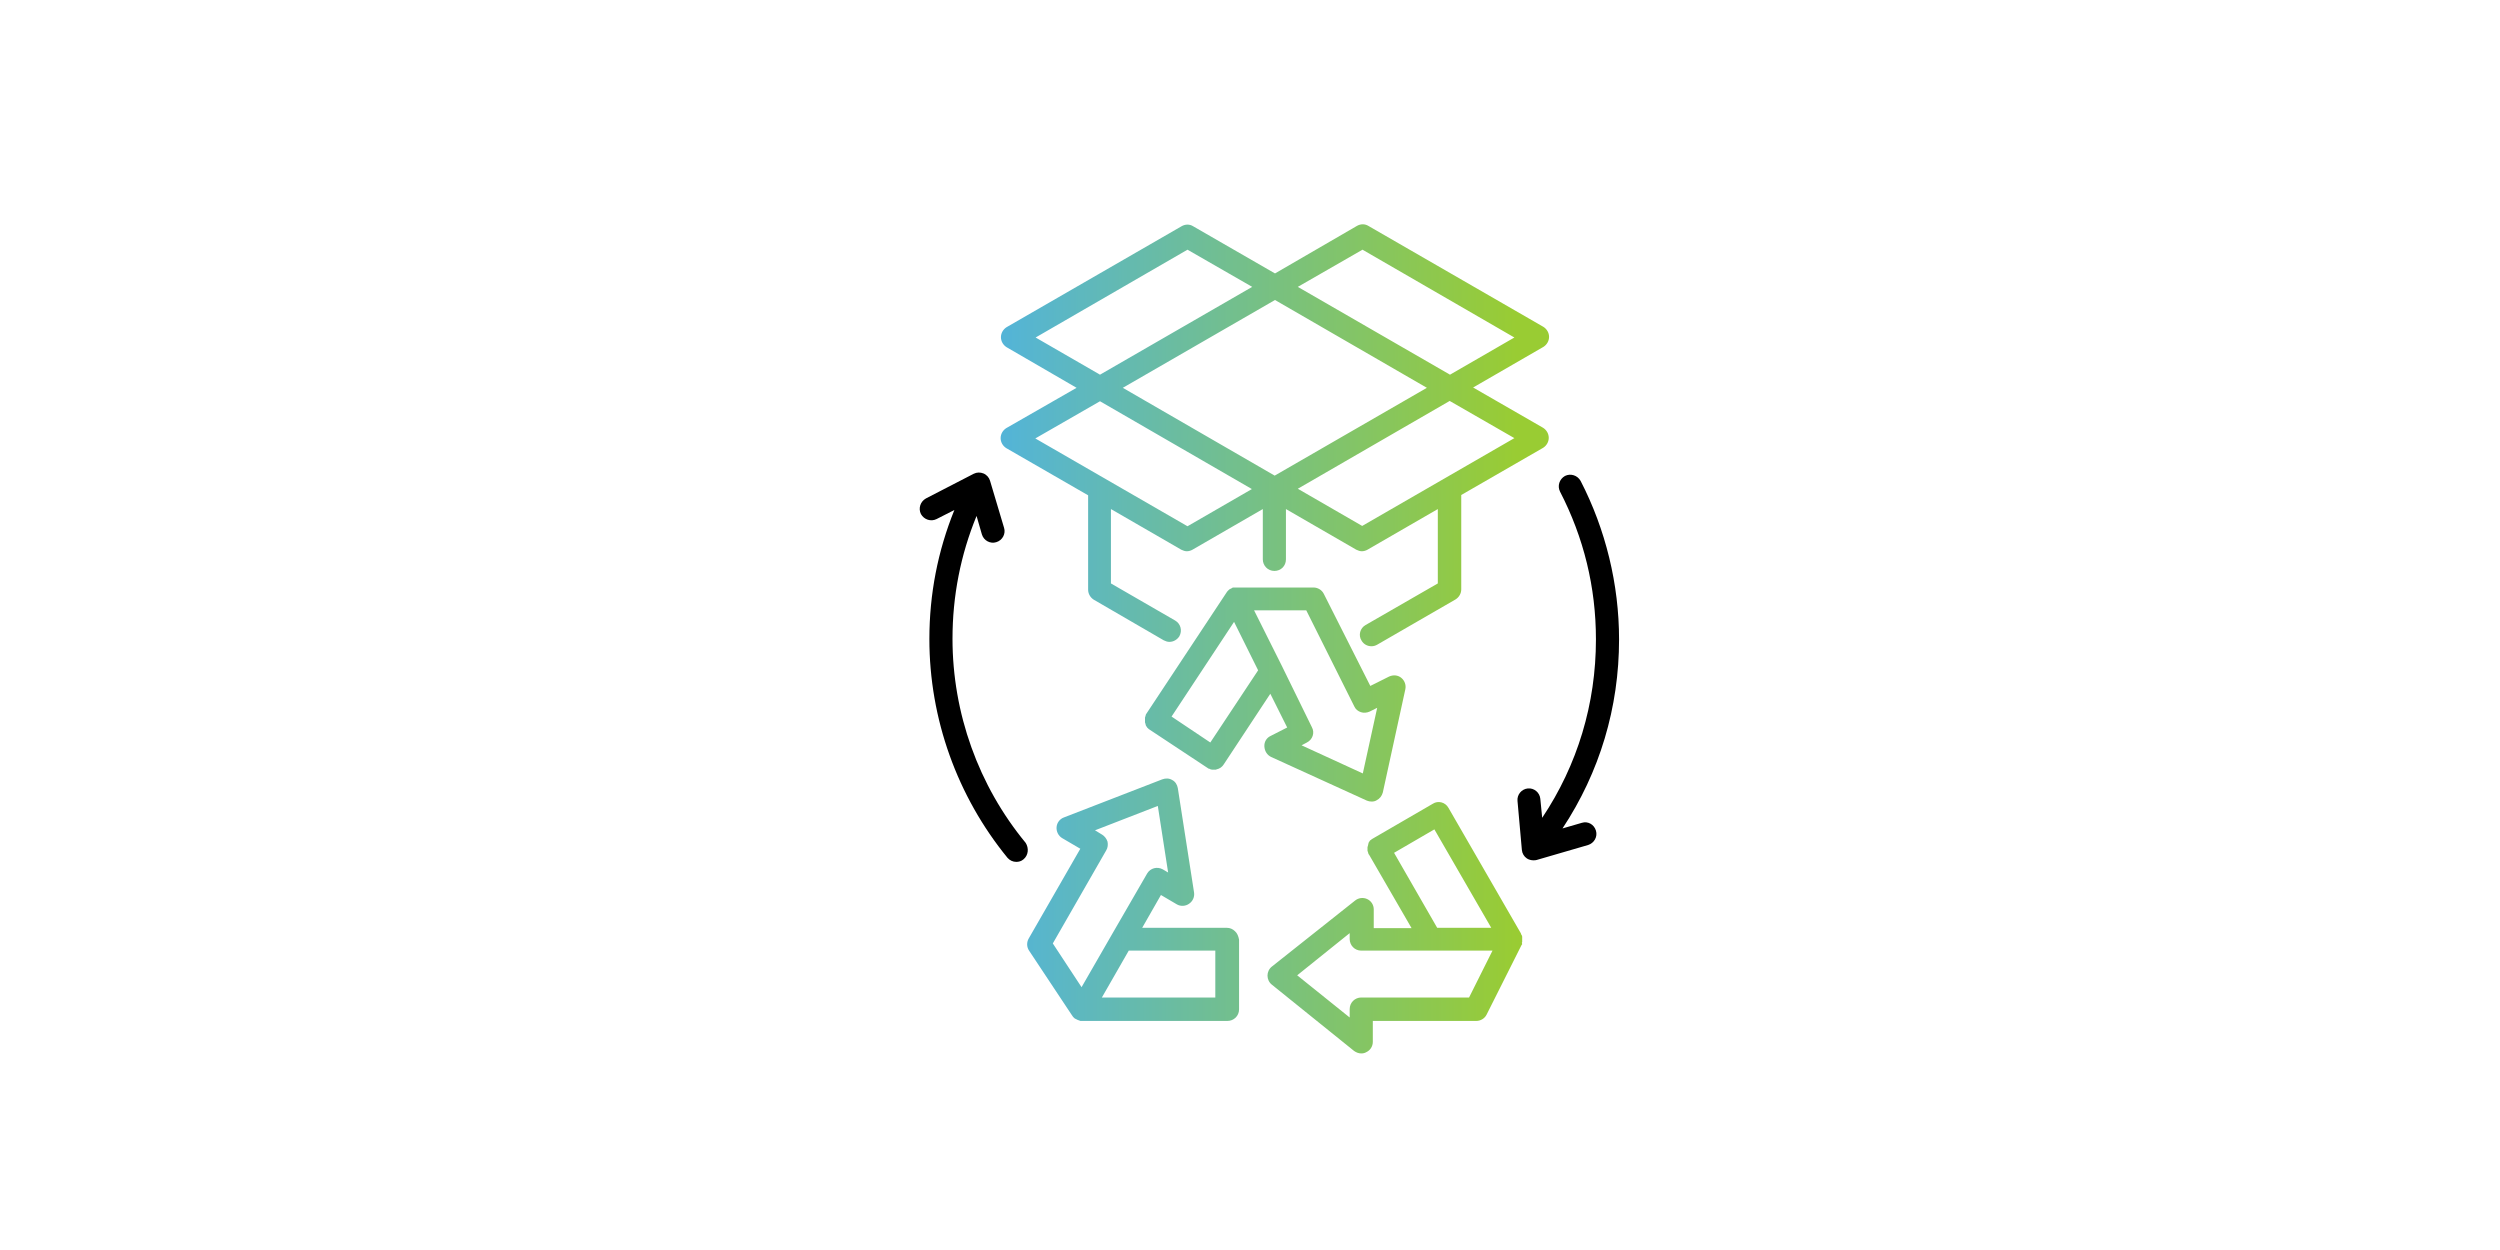 <?xml version="1.0" encoding="utf-8"?>
<!-- Generator: Adobe Illustrator 27.4.0, SVG Export Plug-In . SVG Version: 6.00 Build 0)  -->
<svg version="1.1" id="Layer_1" xmlns="http://www.w3.org/2000/svg" xmlns:xlink="http://www.w3.org/1999/xlink" x="0px" y="0px"
	 viewBox="0 0 800 400" style="enable-background:new 0 0 800 400;" xml:space="preserve">
<style type="text/css">
	.st0{fill:url(#SVGID_1_);}
</style>
<linearGradient id="SVGID_1_" gradientUnits="userSpaceOnUse" x1="320.242" y1="204.5" x2="495.685" y2="204.5">
	<stop  offset="0" style="stop-color:#53B4D8"/>
	<stop  offset="0.94" style="stop-color:#99CC33"/>
</linearGradient>
<path class="st0" d="M320.2,140.2c0,1.3,0.7,2.5,1.8,3.2l26.2,15.1v30.2c0,1.3,0.7,2.5,1.8,3.2l22.4,13c0.6,0.3,1.2,0.5,1.8,0.5
	c1.3,0,2.5-0.7,3.2-1.8c1-1.8,0.4-4-1.3-5l-20.6-11.9v-23.8l22.5,13c0.6,0.3,1.2,0.5,1.8,0.5s1.3-0.2,1.8-0.5l22.5-13v16.1
	c0,2,1.6,3.7,3.7,3.7s3.7-1.6,3.7-3.7v-16.1l22.5,13c0.6,0.3,1.2,0.5,1.8,0.5s1.3-0.2,1.8-0.5l22.5-13v23.8L437,200
	c-1.8,1-2.4,3.3-1.3,5c0.7,1.2,1.9,1.8,3.2,1.8c0.6,0,1.3-0.2,1.8-0.5l25.1-14.5c1.1-0.7,1.8-1.9,1.8-3.2v-30.2l26.2-15.1
	c1.1-0.7,1.8-1.9,1.8-3.2c0-1.3-0.7-2.5-1.8-3.2l-22.4-12.9l22.5-13c1.1-0.7,1.8-1.9,1.8-3.2s-0.7-2.5-1.8-3.2l-56-32.3
	c-1.1-0.7-2.5-0.7-3.7,0L408,87.5l-26.2-15.1c-1.1-0.7-2.5-0.7-3.7,0l-56,32.3c-1.1,0.7-1.8,1.9-1.8,3.2s0.7,2.5,1.8,3.2l22.4,13
	l-22.5,12.9C320.9,137.7,320.2,138.9,320.2,140.2L320.2,140.2z M408,96l48.6,28.1l-48.7,28.1l-48.6-28.1L408,96L408,96z
	 M435.9,168.3l-20.6-11.9l48.6-28.1l20.7,11.9L435.9,168.3z M436,79.9l48.6,28.1L464,119.9l-48.7-28.1L436,79.9L436,79.9z M380,79.9
	l20.7,11.9L352,119.9L331.4,108L380,79.9L380,79.9z M352,128.4l48.6,28.1l-20.6,11.9l-48.7-28.1L352,128.4L352,128.4z M487,301.7
	c0-0.1,0-0.1,0.1-0.2c0-0.1,0-0.2,0-0.2c0-0.1,0-0.1,0-0.2c0-0.1,0-0.2,0-0.2c0-0.1,0-0.1,0-0.2c0-0.1,0-0.2,0-0.3
	c0-0.1,0-0.1,0-0.2c0-0.1,0-0.2,0-0.3c0-0.1,0-0.1,0-0.2c0-0.1-0.1-0.2-0.1-0.3c0-0.1,0-0.1-0.1-0.2c-0.1-0.1-0.1-0.2-0.2-0.4
	c0,0,0,0,0-0.1l-23.2-40.2c-1-1.8-3.3-2.4-5-1.3l-19.3,11.2c-0.1,0.1-0.2,0.1-0.3,0.2c-0.1,0.1-0.2,0.1-0.2,0.2c0,0,0,0-0.1,0
	c-0.1,0.1-0.2,0.2-0.2,0.2c0,0,0,0,0,0c-0.1,0.1-0.2,0.2-0.2,0.3c0,0,0,0,0,0c-0.1,0.1-0.1,0.2-0.2,0.3c0,0,0,0,0,0
	c-0.1,0.1-0.1,0.2-0.1,0.3c0,0,0,0,0,0.1c0,0.1-0.1,0.2-0.1,0.3c0,0,0,0,0,0.1c-0.1,0.2-0.1,0.5-0.2,0.7c0,0,0,0.1,0,0.1
	c0,0.1,0,0.2,0,0.3c0,0,0,0,0,0.1c0,0.1,0,0.2,0,0.3c0,0,0,0,0,0c0,0.1,0,0.2,0,0.3c0,0,0,0,0,0c0,0.1,0,0.2,0.1,0.3c0,0,0,0,0,0
	c0,0.1,0.1,0.2,0.1,0.3c0,0,0,0.1,0,0.1c0,0.1,0.1,0.2,0.1,0.3c0,0.1,0.1,0.2,0.2,0.3l13.6,23.5h-12.1V291c0-1.4-0.8-2.7-2.1-3.3
	c-1.3-0.6-2.8-0.4-3.9,0.5L407,309.3c-0.9,0.7-1.4,1.8-1.4,2.9s0.5,2.2,1.4,2.9l26.3,21.2c0.7,0.5,1.5,0.8,2.3,0.8
	c0.5,0,1.1-0.1,1.6-0.4c1.3-0.6,2.1-1.9,2.1-3.3v-6.7h33.1c1.4,0,2.7-0.8,3.3-2l11.2-22.3c0,0,0-0.1,0.1-0.1c0-0.1,0.1-0.1,0.1-0.2
	C487,301.8,487,301.7,487,301.7L487,301.7z M459,265.4l18.2,31.5h-17.3l-13.8-24L459,265.4L459,265.4z M470.1,319.2h-34.5
	c-2,0-3.7,1.6-3.7,3.7v2.7l-16.8-13.5l16.8-13.5v1.9c0,2,1.6,3.7,3.7,3.7h42L470.1,319.2L470.1,319.2z M395.2,298
	c-0.7-0.7-1.6-1.1-2.6-1.1h0l-27.1,0l6-10.5l5.1,3c1.2,0.7,2.8,0.6,3.9-0.2c1.2-0.8,1.8-2.2,1.6-3.6l-5.2-33.4
	c-0.2-1.1-0.8-2.1-1.8-2.6c-1-0.6-2.1-0.6-3.2-0.2l-31.5,12.2c-1.3,0.5-2.2,1.7-2.3,3.1c-0.1,1.4,0.6,2.8,1.8,3.5l5.8,3.4
	l-16.5,28.7c-0.7,1.2-0.7,2.7,0.1,3.9l13.8,20.8c0,0,0.1,0.1,0.1,0.1c0,0.1,0.1,0.1,0.1,0.2c0.1,0.1,0.1,0.1,0.2,0.2
	c0,0.1,0.1,0.1,0.2,0.2c0.1,0.1,0.1,0.1,0.2,0.2c0.1,0,0.1,0.1,0.2,0.1c0.1,0,0.1,0.1,0.2,0.1c0.1,0,0.1,0.1,0.2,0.1
	c0.1,0,0.2,0.1,0.2,0.1c0.1,0,0.1,0.1,0.2,0.1c0.1,0,0.2,0.1,0.3,0.1c0.1,0,0.1,0,0.2,0.1c0.1,0,0.2,0,0.3,0.1c0.1,0,0.1,0,0.2,0
	c0.2,0,0.3,0,0.5,0h0l46.4,0c2,0,3.7-1.6,3.7-3.7l0-22.3C396.3,299.6,395.9,298.6,395.2,298L395.2,298z M354,272.1
	c0.5-0.8,0.6-1.9,0.4-2.8c-0.3-0.9-0.9-1.7-1.7-2.2l-2.3-1.4l20.1-7.8l3.3,21.3l-1.7-1c-1.8-1-4-0.4-5,1.3l-11.1,19.2c0,0,0,0,0,0
	l-9.9,17.2l-9.2-14L354,272.1L354,272.1z M352.6,319.2l8.6-15l27.6,0h0.1l0,15L352.6,319.2L352.6,319.2z M437.4,256.2
	c0.5,0.2,1,0.3,1.5,0.3c0.6,0,1.1-0.1,1.6-0.4c1-0.5,1.7-1.4,2-2.5l7.2-33c0.3-1.4-0.2-2.8-1.3-3.7c-1.1-0.9-2.6-1-3.9-0.4l-6,3
	L423.6,190c-0.6-1.2-1.9-2-3.3-2h0l-25,0c0,0-0.1,0-0.1,0c-0.1,0-0.1,0-0.2,0c-0.1,0-0.2,0-0.2,0c-0.1,0-0.1,0-0.2,0
	c-0.1,0-0.2,0-0.2,0.1c-0.1,0-0.1,0-0.2,0.1c-0.1,0-0.1,0.1-0.2,0.1c-0.1,0-0.1,0.1-0.2,0.1c-0.1,0-0.1,0.1-0.2,0.1
	c-0.1,0-0.1,0.1-0.2,0.1c-0.1,0.1-0.1,0.1-0.2,0.2c0,0-0.1,0.1-0.1,0.1c-0.1,0.1-0.2,0.1-0.2,0.2c0,0-0.1,0.1-0.1,0.1
	c-0.1,0.1-0.2,0.2-0.3,0.4l-25.6,38.7c-0.1,0.1-0.1,0.2-0.2,0.3c0,0.1-0.1,0.2-0.1,0.3c0,0,0,0.1,0,0.1c0,0.1-0.1,0.2-0.1,0.3
	c0,0,0,0,0,0c0,0.1-0.1,0.2-0.1,0.3c0,0,0,0,0,0c0,0.1,0,0.2,0,0.3c0,0,0,0,0,0.1c0,0.1,0,0.2,0,0.3c0,0,0,0.1,0,0.1
	c0,0.1,0,0.2,0,0.3c0,0,0,0.1,0,0.1c0,0.1,0,0.2,0,0.3c0,0,0,0,0,0c0,0,0,0,0,0c0,0.1,0,0.2,0.1,0.3c0,0,0,0.1,0,0.1
	c0,0.1,0.1,0.2,0.1,0.3c0,0,0,0,0,0.1c0,0.1,0.1,0.2,0.1,0.3c0,0,0,0,0,0c0.1,0.1,0.1,0.2,0.2,0.3c0,0,0,0,0,0
	c0.1,0.1,0.1,0.2,0.2,0.3c0,0,0,0,0,0c0.1,0.1,0.1,0.2,0.2,0.2c0,0,0,0,0.1,0.1c0.1,0.1,0.1,0.1,0.2,0.2c0.1,0.1,0.2,0.1,0.3,0.2
	l18.6,12.3c0.1,0.1,0.3,0.2,0.4,0.2c0,0,0.1,0,0.1,0c0.1,0.1,0.3,0.1,0.4,0.2c0,0,0,0,0,0c0.2,0,0.3,0.1,0.5,0.1c0,0,0.1,0,0.1,0
	c0.2,0,0.3,0,0.5,0c0,0,0,0,0,0h0c0.1,0,0.2,0,0.3,0c0,0,0.1,0,0.1,0c0.1,0,0.2,0,0.4-0.1c1-0.2,1.8-0.8,2.3-1.6l14.9-22.6l5.4,10.8
	l-5.3,2.7c-1.3,0.6-2.1,1.9-2,3.4s0.9,2.7,2.1,3.3L437.4,256.2L437.4,256.2z M374.9,229.3l20-30.3l7.7,15.5l-15.3,23.1L374.9,229.3
	L374.9,229.3z M410.2,213.1l-8.9-17.8l16.7,0l15.4,30.8c0.4,0.9,1.2,1.5,2.1,1.8c0.9,0.3,1.9,0.2,2.8-0.2l2.4-1.2l-4.6,21l-19.6-9
	l1.7-0.9c1.8-0.9,2.6-3.1,1.6-4.9L410.2,213.1L410.2,213.1z"/>
<path d="M510.7,265.8c0.6,2-0.6,4-2.5,4.6l-16.5,4.8c-0.3,0.1-0.7,0.1-1,0.1c-0.7,0-1.5-0.2-2.1-0.6c-0.9-0.6-1.5-1.6-1.6-2.7
	l-1.4-15.7c-0.2-2,1.3-3.8,3.3-4c2-0.2,3.8,1.3,4,3.3l0.6,6.1c11.3-16.9,17.2-36.5,17.2-57.1c0-16.7-3.9-32.6-11.5-47.3
	c-0.9-1.8-0.2-4,1.6-5c1.8-0.9,4-0.2,5,1.6c8,15.5,12.3,33.1,12.3,50.7c0,21.8-6.2,42.5-18.1,60.5l6.2-1.8
	C508.1,262.7,510.1,263.8,510.7,265.8L510.7,265.8z M327.5,275c-0.7,0.6-1.5,0.8-2.3,0.8c-1.1,0-2.1-0.5-2.8-1.3
	c-16.1-19.7-25-44.5-25-70c0-14.4,2.7-28.2,8-41.3l-5.7,2.9c-1.8,0.9-4,0.2-5-1.6c-0.9-1.8-0.2-4,1.6-5l15.3-7.9
	c1-0.5,2.1-0.5,3.1-0.1c1,0.4,1.8,1.3,2.1,2.3l4.5,15.1c0.6,1.9-0.5,4-2.5,4.6c-1.9,0.6-4-0.5-4.6-2.5l-1.7-5.9
	c-5.1,12.4-7.7,25.6-7.7,39.3c0,23.8,8.3,47,23.4,65.3C329.3,271.4,329.1,273.7,327.5,275L327.5,275z"/>
</svg>
